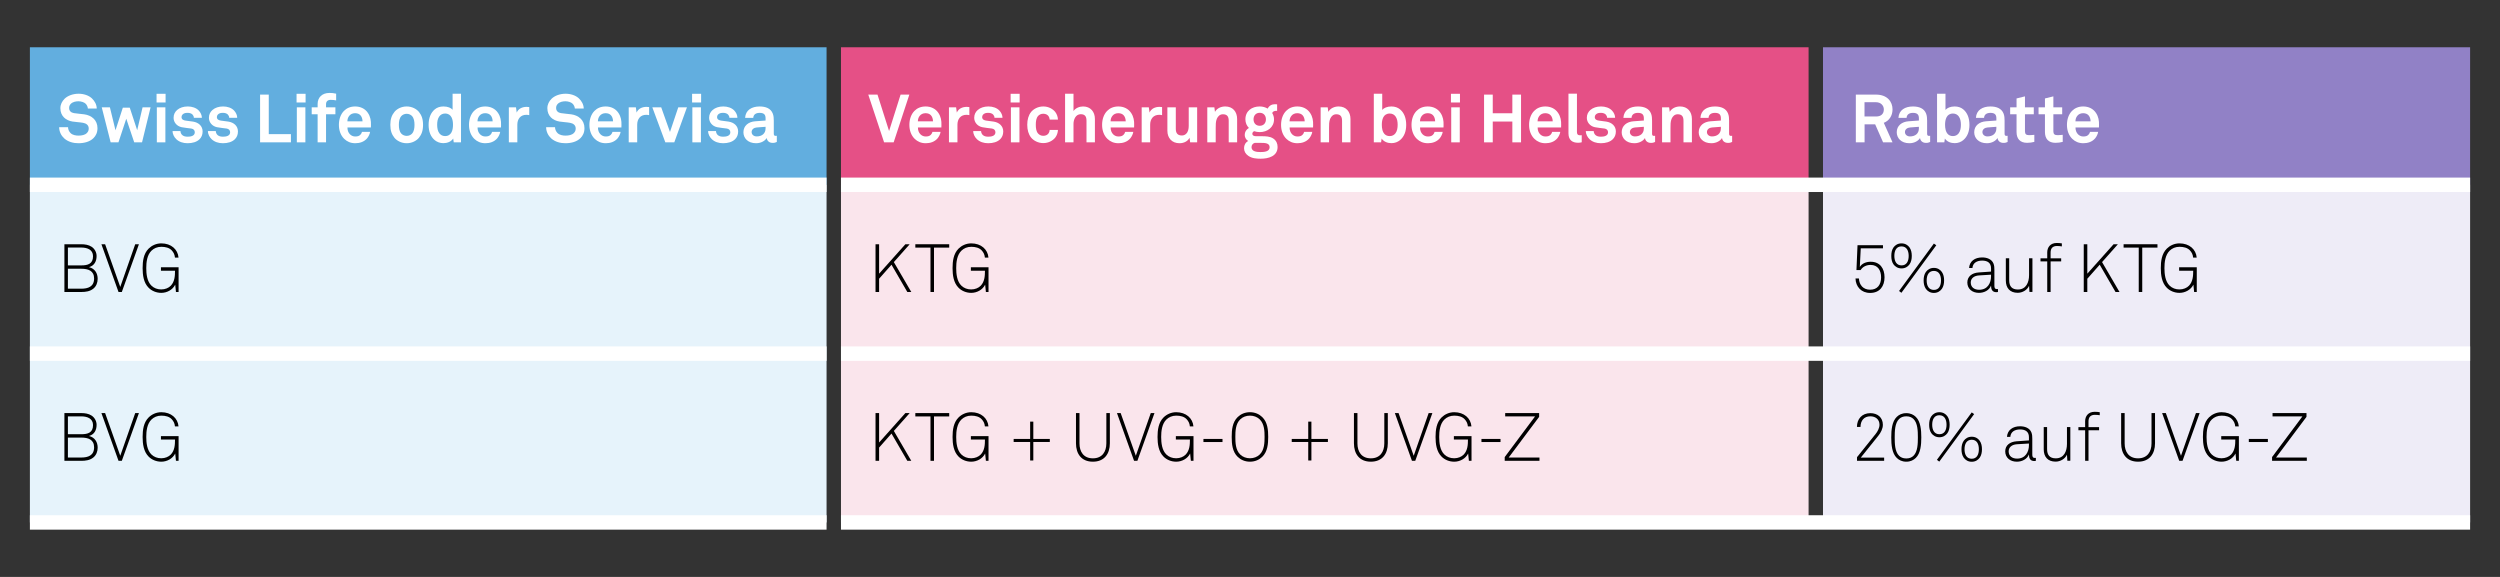 <?xml version="1.0" encoding="UTF-8"?>
<svg id="Ebene_1" data-name="Ebene 1" xmlns="http://www.w3.org/2000/svg" xmlns:xlink="http://www.w3.org/1999/xlink" viewBox="0 0 520 120">
  <rect x="0" y="0" width="520" height="120" fill="#333333" stroke="none"/>
  <defs>
    <style>
      .cls-1 {
        fill: #fff;
      }

      .cls-2, .cls-3 {
        fill: none;
      }

      .cls-4 {
        fill: #9181c6;
      }

      .cls-5 {
        fill: #eeecf7;
      }

      .cls-6 {
        fill: #fae5ec;
      }

      .cls-7 {
        fill: #e6f3fb;
      }

      .cls-8 {
        fill: #e55086;
      }

      .cls-3 {
        stroke: #fff;
        stroke-miterlimit: 10;
        stroke-width: 3px;
      }

      .cls-9 {
        fill: #62aedf;
      }

      .cls-10 {
        clip-path: url(#clippath);
      }
    </style>
    <clipPath id="clippath">
      <rect class="cls-2" width="520" height="120"/>
    </clipPath>
  </defs>
  <rect class="cls-9" x="6.217" y="9.831" width="165.708" height="28.607"/>
  <rect class="cls-8" x="174.925" y="9.831" width="201.26" height="28.607"/>
  <rect class="cls-4" x="379.185" y="9.831" width="134.598" height="28.607"/>
  <path class="cls-7" d="M6.217,38.438h165.708v35.116H6.217v-35.116ZM6.217,73.554h165.708v35.115H6.217v-35.115Z"/>
  <path class="cls-6" d="M174.925,38.438h201.26v35.116h-201.26v-35.116ZM174.925,73.554h201.26v35.115h-201.26v-35.115Z"/>
  <path class="cls-5" d="M379.185,38.438h134.598v35.116h-134.598v-35.116ZM379.185,73.554h134.598v35.115h-134.598v-35.115Z"/>
  <g class="cls-10">
    <path class="cls-3" d="M6.217,38.438h165.708M6.217,73.554h165.708M6.217,108.669h165.708M174.925,38.438h201.26M376.185,38.438h3M379.185,38.438h134.598M174.925,73.554h201.26M376.185,73.554h3M379.185,73.554h134.598M174.925,108.669h201.26M376.185,108.669h3M379.185,108.669h134.598"/>
  </g>
  <g>
    <path class="cls-1" d="M19.447,28.727c-.756.756-1.919,1.064-3.138,1.064-1.05,0-2.157-.28-2.969-1.022-.588-.532-1.037-1.373-1.037-2.312h1.849c0,.49.224.925.519,1.219.42.42,1.092.532,1.667.532.686,0,1.345-.14,1.723-.532.224-.238.392-.476.392-.953,0-.728-.56-1.064-1.176-1.176-.672-.126-1.541-.154-2.199-.266-1.373-.224-2.521-1.121-2.521-2.774,0-.784.35-1.442.869-1.961.658-.644,1.751-1.05,2.914-1.05,1.064,0,2.101.336,2.773.966.588.561.995,1.289,1.008,2.115h-1.849c-.014-.35-.196-.729-.435-.98-.322-.336-.98-.532-1.513-.532-.561,0-1.205.126-1.611.546-.21.224-.336.477-.336.841,0,.644.42.98,1.009,1.079.63.098,1.513.168,2.157.252,1.485.21,2.731,1.177,2.731,2.872,0,.924-.336,1.583-.827,2.073Z"/>
    <path class="cls-1" d="M29.542,29.609h-1.625l-1.653-4.917-1.625,4.917h-1.625l-1.849-7.284h1.695l1.163,4.777,1.527-4.707h1.443l1.541,4.692,1.121-4.763h1.667l-1.779,7.284Z"/>
  </g>
  <g>
    <path class="cls-1" d="M32.564,21.317v-1.807h1.877v1.807h-1.877ZM32.621,29.609v-7.284h1.779v7.284h-1.779Z"/>
    <path class="cls-1" d="M41.513,28.951c-.588.588-1.499.84-2.493.84-.924,0-1.751-.266-2.353-.84-.42-.406-.771-1.009-.771-1.695h1.639c0,.322.168.673.392.854.28.224.603.322,1.107.322.588,0,1.485-.126,1.485-.924,0-.42-.28-.701-.729-.771-.645-.098-1.373-.14-2.017-.28-.995-.21-1.667-1.022-1.667-1.947,0-.743.308-1.261.742-1.639.533-.462,1.303-.728,2.213-.728.869,0,1.751.28,2.283.854.392.42.645.966.645,1.499h-1.667c0-.28-.126-.504-.294-.687-.21-.21-.588-.336-.953-.336-.252,0-.49,0-.756.112-.308.126-.561.393-.561.771,0,.519.448.672.84.729.659.084.841.098,1.555.21,1.148.182,1.989.911,1.989,2.059,0,.701-.252,1.219-.63,1.597Z"/>
  </g>
  <g>
    <path class="cls-1" d="M48.863,28.951c-.588.588-1.499.84-2.493.84-.924,0-1.751-.266-2.353-.84-.42-.406-.771-1.009-.771-1.695h1.639c0,.322.168.673.392.854.28.224.603.322,1.107.322.588,0,1.485-.126,1.485-.924,0-.42-.28-.701-.729-.771-.645-.098-1.373-.14-2.017-.28-.995-.21-1.667-1.022-1.667-1.947,0-.743.308-1.261.743-1.639.532-.462,1.302-.728,2.213-.728.869,0,1.751.28,2.283.854.392.42.645.966.645,1.499h-1.667c0-.28-.126-.504-.294-.687-.21-.21-.588-.336-.953-.336-.252,0-.49,0-.756.112-.308.126-.561.393-.561.771,0,.519.448.672.84.729.659.084.841.098,1.555.21,1.148.182,1.989.911,1.989,2.059,0,.701-.252,1.219-.63,1.597Z"/>
    <path class="cls-1" d="M54.097,29.609v-9.931h1.807v8.222h4.608v1.709h-6.416Z"/>
    <path class="cls-1" d="M61.685,21.317v-1.807h1.877v1.807h-1.877ZM61.741,29.609v-7.284h1.779v7.284h-1.779Z"/>
    <path class="cls-1" d="M68.77,20.771c-.63,0-.953.364-.953.883v.672h1.947v1.443h-1.947v5.841h-1.751v-5.841h-1.232v-1.443h1.232v-.7c0-1.345.911-2.297,2.479-2.297.504,0,.827.042,1.373.154v1.401c-.364-.07-.687-.112-1.149-.112Z"/>
    <path class="cls-1" d="M77.144,26.514h-4.875c-.014.561.182,1.093.532,1.429.252.238.603.448,1.079.448.504,0,.812-.098,1.064-.35.154-.154.28-.35.351-.616h1.681c-.042.434-.336,1.008-.616,1.345-.616.728-1.527,1.022-2.451,1.022-.995,0-1.723-.35-2.297-.896-.729-.7-1.121-1.723-1.121-2.914,0-1.163.35-2.199,1.05-2.914.546-.561,1.331-.924,2.326-.924,1.078,0,2.059.434,2.661,1.345.532.798.658,1.625.63,2.535,0,0-.014.336-.014.49ZM74.958,23.964c-.238-.252-.602-.42-1.106-.42-.532,0-.967.224-1.219.561-.252.322-.364.658-.378,1.135h3.152c-.014-.546-.168-.967-.448-1.275Z"/>
    <path class="cls-1" d="M87.139,28.657c-.504.617-1.443,1.135-2.549,1.135s-2.045-.518-2.549-1.135c-.546-.686-.854-1.457-.854-2.689s.308-2.003.854-2.689c.504-.616,1.443-1.134,2.549-1.134s2.045.518,2.549,1.134c.546.687.854,1.457.854,2.689s-.308,2.003-.854,2.689ZM85.696,24.132c-.238-.252-.63-.462-1.106-.462s-.869.21-1.106.462c-.42.462-.519,1.149-.519,1.835s.098,1.373.519,1.835c.238.252.63.462,1.106.462s.869-.21,1.106-.462c.42-.462.519-1.148.519-1.835s-.098-1.373-.519-1.835Z"/>
    <path class="cls-1" d="M94.376,29.609l-.112-.798c-.435.672-1.247.966-2.045.966-.728,0-1.331-.252-1.779-.616-.868-.714-1.289-1.807-1.289-3.18,0-1.429.434-2.535,1.303-3.25.448-.364,1.037-.588,1.779-.588.925,0,1.597.308,1.905.686v-3.333h1.751v10.113h-1.513ZM92.57,23.614c-.546,0-.925.252-1.177.574-.364.476-.462,1.135-.462,1.765s.098,1.302.462,1.779c.252.322.63.574,1.177.574,1.373,0,1.653-1.303,1.653-2.353s-.28-2.339-1.653-2.339Z"/>
    <path class="cls-1" d="M104.205,26.514h-4.875c-.014.561.182,1.093.532,1.429.252.238.603.448,1.079.448.504,0,.812-.098,1.064-.35.154-.154.28-.35.351-.616h1.681c-.042.434-.336,1.008-.616,1.345-.616.728-1.527,1.022-2.451,1.022-.995,0-1.723-.35-2.297-.896-.729-.7-1.121-1.723-1.121-2.914,0-1.163.35-2.199,1.05-2.914.546-.561,1.331-.924,2.326-.924,1.078,0,2.059.434,2.661,1.345.532.798.658,1.625.63,2.535,0,0-.014.336-.014.49ZM102.02,23.964c-.238-.252-.602-.42-1.106-.42-.532,0-.967.224-1.219.561-.252.322-.364.658-.378,1.135h3.152c-.014-.546-.168-.967-.448-1.275Z"/>
    <path class="cls-1" d="M109.482,23.88c-1.232,0-1.877.882-1.877,2.059v3.67h-1.765v-7.284h1.485l.154,1.093c.336-.84,1.205-1.19,2.059-1.19.182,0,.364.014.546.042v1.681c-.196-.042-.406-.07-.603-.07Z"/>
    <path class="cls-1" d="M120.739,28.727c-.756.756-1.919,1.064-3.138,1.064-1.05,0-2.157-.28-2.97-1.022-.588-.532-1.036-1.373-1.036-2.312h1.849c0,.49.224.925.519,1.219.42.42,1.092.532,1.667.532.686,0,1.345-.14,1.723-.532.224-.238.392-.476.392-.953,0-.728-.56-1.064-1.176-1.176-.672-.126-1.541-.154-2.199-.266-1.373-.224-2.521-1.121-2.521-2.774,0-.784.35-1.442.869-1.961.658-.644,1.751-1.05,2.914-1.05,1.064,0,2.101.336,2.773.966.588.561.995,1.289,1.008,2.115h-1.849c-.014-.35-.196-.729-.434-.98-.322-.336-.98-.532-1.513-.532-.561,0-1.205.126-1.611.546-.21.224-.336.477-.336.841,0,.644.42.98,1.009,1.079.63.098,1.513.168,2.157.252,1.485.21,2.731,1.177,2.731,2.872,0,.924-.336,1.583-.827,2.073Z"/>
    <path class="cls-1" d="M129.251,26.514h-4.875c-.014.561.182,1.093.532,1.429.252.238.603.448,1.079.448.504,0,.812-.098,1.064-.35.154-.154.28-.35.351-.616h1.681c-.042.434-.336,1.008-.616,1.345-.616.728-1.527,1.022-2.451,1.022-.995,0-1.723-.35-2.297-.896-.729-.7-1.121-1.723-1.121-2.914,0-1.163.35-2.199,1.05-2.914.546-.561,1.331-.924,2.326-.924,1.078,0,2.059.434,2.661,1.345.532.798.658,1.625.63,2.535,0,0-.014.336-.014.49ZM127.066,23.964c-.238-.252-.602-.42-1.106-.42-.532,0-.967.224-1.219.561-.252.322-.364.658-.378,1.135h3.152c-.014-.546-.168-.967-.448-1.275Z"/>
  </g>
  <g>
    <path class="cls-1" d="M134.414,23.88c-1.232,0-1.877.882-1.877,2.059v3.67h-1.765v-7.284h1.484l.154,1.093c.336-.84,1.205-1.19,2.059-1.19.182,0,.364.014.546.042v1.681c-.196-.042-.406-.07-.603-.07Z"/>
    <path class="cls-1" d="M140.252,29.609h-1.863l-2.704-7.284h1.849l1.821,5.127,1.723-5.127h1.807l-2.633,7.284Z"/>
  </g>
  <g>
    <path class="cls-1" d="M143.955,21.317v-1.807h1.877v1.807h-1.877ZM144.011,29.609v-7.284h1.779v7.284h-1.779Z"/>
    <path class="cls-1" d="M152.904,28.951c-.588.588-1.499.84-2.493.84-.924,0-1.751-.266-2.353-.84-.42-.406-.771-1.009-.771-1.695h1.639c0,.322.168.673.392.854.28.224.603.322,1.107.322.588,0,1.485-.126,1.485-.924,0-.42-.28-.701-.729-.771-.645-.098-1.373-.14-2.017-.28-.995-.21-1.667-1.022-1.667-1.947,0-.743.308-1.261.742-1.639.533-.462,1.303-.728,2.213-.728.869,0,1.751.28,2.283.854.392.42.645.966.645,1.499h-1.667c0-.28-.126-.504-.294-.687-.21-.21-.588-.336-.953-.336-.252,0-.49,0-.756.112-.308.126-.561.393-.561.771,0,.519.448.672.84.729.659.084.841.098,1.555.21,1.148.182,1.989.911,1.989,2.059,0,.701-.252,1.219-.63,1.597Z"/>
  </g>
  <g>
    <path class="cls-1" d="M160.71,29.722c-.756,0-1.176-.477-1.232-1.023-.336.588-1.177,1.093-2.213,1.093-1.737,0-2.633-1.093-2.633-2.283,0-1.387,1.079-2.185,2.465-2.283l2.143-.154v-.448c0-.686-.238-1.148-1.232-1.148-.812,0-1.289.364-1.331,1.037h-1.695c.098-1.639,1.401-2.367,3.026-2.367,1.247,0,2.311.392,2.731,1.484.182.462.21.981.21,1.471v2.703c0,.336.112.462.406.462.112,0,.224-.028.224-.028v1.289c-.294.126-.448.196-.869.196ZM159.239,26.374l-1.849.14c-.533.042-1.051.364-1.051.953,0,.56.49.911,1.037.911,1.092,0,1.863-.588,1.863-1.667v-.336Z"/>
    <path class="cls-1" d="M185.881,29.609h-1.989l-3.292-9.931h1.919l2.409,7.578,2.396-7.578h1.821l-3.264,9.931Z"/>
  </g>
  <g>
    <path class="cls-1" d="M195.804,26.514h-4.875c-.014.561.182,1.093.532,1.429.252.238.603.448,1.079.448.504,0,.812-.098,1.065-.35.154-.154.28-.35.35-.616h1.681c-.042.434-.336,1.008-.616,1.345-.616.728-1.527,1.022-2.451,1.022-.995,0-1.723-.35-2.297-.896-.729-.7-1.121-1.723-1.121-2.914,0-1.163.35-2.199,1.05-2.914.546-.561,1.331-.924,2.326-.924,1.079,0,2.059.434,2.661,1.345.532.798.659,1.625.63,2.535,0,0-.014.336-.014.49ZM193.619,23.964c-.238-.252-.602-.42-1.106-.42-.532,0-.967.224-1.219.561-.252.322-.364.658-.378,1.135h3.151c-.014-.546-.168-.967-.448-1.275Z"/>
    <path class="cls-1" d="M201.025,23.88c-1.232,0-1.877.882-1.877,2.059v3.67h-1.765v-7.284h1.485l.154,1.093c.336-.84,1.205-1.19,2.059-1.19.182,0,.364.014.546.042v1.681c-.196-.042-.406-.07-.603-.07Z"/>
  </g>
  <g>
    <path class="cls-1" d="M208.043,28.951c-.588.588-1.499.84-2.493.84-.924,0-1.751-.266-2.353-.84-.42-.406-.771-1.009-.771-1.695h1.639c0,.322.168.673.392.854.28.224.603.322,1.107.322.588,0,1.485-.126,1.485-.924,0-.42-.28-.701-.729-.771-.645-.098-1.373-.14-2.017-.28-.995-.21-1.667-1.022-1.667-1.947,0-.743.308-1.261.743-1.639.532-.462,1.302-.728,2.213-.728.869,0,1.751.28,2.283.854.392.42.645.966.645,1.499h-1.667c0-.28-.126-.504-.294-.687-.21-.21-.588-.336-.953-.336-.252,0-.49,0-.756.112-.308.126-.561.393-.561.771,0,.519.448.672.84.729.659.084.841.098,1.555.21,1.148.182,1.989.911,1.989,2.059,0,.701-.252,1.219-.63,1.597Z"/>
    <path class="cls-1" d="M210.21,21.317v-1.807h1.877v1.807h-1.877ZM210.267,29.609v-7.284h1.779v7.284h-1.779Z"/>
    <path class="cls-1" d="M219.495,28.615c-.504.63-1.387,1.149-2.493,1.149s-2.031-.533-2.536-1.149c-.546-.686-.798-1.597-.798-2.661s.252-1.975.798-2.662c.504-.616,1.429-1.148,2.536-1.148s1.989.518,2.493,1.148c.336.434.532,1.008.56,1.583h-1.723c-.014-.266-.098-.49-.21-.672-.21-.322-.588-.546-1.12-.546-.477,0-.827.196-1.065.448-.42.462-.49,1.163-.49,1.849s.07,1.373.49,1.835c.238.252.588.462,1.065.462.532,0,.91-.224,1.12-.546.112-.182.196-.406.21-.672h1.723c-.028.574-.224,1.148-.56,1.583Z"/>
    <path class="cls-1" d="M225.991,29.609v-4.497c0-.84-.28-1.358-1.205-1.358-1.05,0-1.499,1.121-1.499,2.017v3.838h-1.751v-10.113h1.751v3.6c.42-.616,1.232-.952,1.989-.952,1.555,0,2.465,1.106,2.465,2.605v4.861h-1.751Z"/>
    <path class="cls-1" d="M235.889,26.514h-4.875c-.014.561.182,1.093.532,1.429.252.238.603.448,1.079.448.504,0,.812-.098,1.065-.35.154-.154.28-.35.35-.616h1.681c-.042.434-.336,1.008-.616,1.345-.616.728-1.527,1.022-2.451,1.022-.995,0-1.723-.35-2.297-.896-.729-.7-1.121-1.723-1.121-2.914,0-1.163.35-2.199,1.05-2.914.546-.561,1.331-.924,2.326-.924,1.079,0,2.059.434,2.661,1.345.532.798.659,1.625.63,2.535,0,0-.014.336-.014.49ZM233.704,23.964c-.238-.252-.602-.42-1.106-.42-.532,0-.967.224-1.219.561-.252.322-.364.658-.378,1.135h3.151c-.014-.546-.168-.967-.448-1.275Z"/>
    <path class="cls-1" d="M241.11,23.88c-1.232,0-1.877.882-1.877,2.059v3.67h-1.765v-7.284h1.485l.154,1.093c.336-.84,1.205-1.19,2.059-1.19.182,0,.364.014.546.042v1.681c-.196-.042-.406-.07-.603-.07Z"/>
    <path class="cls-1" d="M247.55,29.609l-.126-.953c-.35.714-1.163,1.135-2.087,1.135-1.555,0-2.521-1.051-2.521-2.605v-4.861h1.751v4.469c0,.854.336,1.387,1.261,1.387.406,0,.687-.154.896-.364.42-.392.532-1.051.532-1.639v-3.853h1.751v7.284h-1.457Z"/>
    <path class="cls-1" d="M255.572,29.609v-4.468c0-.854-.28-1.373-1.205-1.373-.616,0-1.022.393-1.261.925-.252.574-.238,1.331-.238,1.947v2.97h-1.751v-7.284h1.471l.126.939c.434-.771,1.303-1.121,2.143-1.121,1.555,0,2.465,1.092,2.465,2.605v4.861h-1.751Z"/>
    <path class="cls-1" d="M262.221,33.013c-.882,0-1.82-.07-2.577-.602-.56-.393-.882-.911-.882-1.597,0-.63.308-1.205.869-1.485-.462-.252-.729-.771-.729-1.247,0-.616.28-1.106.869-1.471-.448-.448-.729-1.051-.729-1.793,0-1.737,1.344-2.675,2.984-2.675.602,0,1.177.168,1.652.448.309-.63.869-.911,1.485-.911.111,0,.364,0,.476.028v1.359c-.042,0-.098-.014-.14-.014-.406,0-.771.112-.883.462.238.392.379.827.379,1.317,0,1.667-1.401,2.647-2.97,2.647-.406,0-.812-.07-1.177-.196-.168.098-.364.28-.364.518,0,.435.434.532.798.532h1.205c.729,0,1.681.014,2.367.491.631.434.883,1.05.883,1.75,0,1.919-1.892,2.438-3.517,2.438ZM262.348,29.722h-1.373c-.378.112-.658.434-.658.896,0,.924,1.148,1.008,1.835,1.008.7,0,1.933-.042,1.933-1.008,0-.896-1.078-.896-1.736-.896ZM262.025,23.46c-.799,0-1.289.574-1.289,1.359s.49,1.345,1.289,1.345,1.288-.561,1.288-1.345-.49-1.359-1.288-1.359Z"/>
    <path class="cls-1" d="M273.115,26.514h-4.875c-.014.561.183,1.093.532,1.429.252.238.603.448,1.079.448.504,0,.812-.098,1.064-.35.154-.154.28-.35.35-.616h1.682c-.042.434-.337,1.008-.617,1.345-.616.728-1.526,1.022-2.451,1.022-.994,0-1.723-.35-2.297-.896-.729-.7-1.121-1.723-1.121-2.914,0-1.163.351-2.199,1.051-2.914.547-.561,1.331-.924,2.325-.924,1.079,0,2.06.434,2.662,1.345.532.798.658,1.625.63,2.535,0,0-.014.336-.014.49ZM270.93,23.964c-.238-.252-.603-.42-1.106-.42-.532,0-.967.224-1.219.561-.252.322-.364.658-.378,1.135h3.151c-.014-.546-.168-.967-.448-1.275Z"/>
    <path class="cls-1" d="M279.147,29.609v-4.468c0-.854-.28-1.373-1.204-1.373-.617,0-1.023.393-1.261.925-.253.574-.238,1.331-.238,1.947v2.97h-1.751v-7.284h1.471l.126.939c.435-.771,1.303-1.121,2.144-1.121,1.555,0,2.465,1.092,2.465,2.605v4.861h-1.751Z"/>
    <path class="cls-1" d="M291.188,29.161c-.448.364-1.036.616-1.765.616-.799,0-1.611-.294-2.045-.966l-.112.798h-1.513v-10.113h1.751v3.362c.336-.406,1.036-.714,1.905-.714.742,0,1.33.224,1.778.588.869.715,1.303,1.821,1.303,3.25,0,1.373-.434,2.465-1.303,3.18ZM290.249,24.188c-.252-.322-.63-.574-1.177-.574-1.372,0-1.652,1.289-1.652,2.339,0,.714.126,1.527.63,1.989.238.224.574.364,1.022.364.547,0,.925-.252,1.177-.574.364-.477.462-1.148.462-1.779s-.098-1.289-.462-1.765Z"/>
    <path class="cls-1" d="M300.247,26.514h-4.875c-.014.561.183,1.093.532,1.429.252.238.603.448,1.079.448.504,0,.812-.098,1.064-.35.154-.154.28-.35.35-.616h1.682c-.042.434-.337,1.008-.617,1.345-.616.728-1.526,1.022-2.451,1.022-.994,0-1.723-.35-2.297-.896-.729-.7-1.121-1.723-1.121-2.914,0-1.163.351-2.199,1.051-2.914.547-.561,1.331-.924,2.325-.924,1.079,0,2.06.434,2.662,1.345.532.798.658,1.625.63,2.535,0,0-.014.336-.014.49ZM298.062,23.964c-.238-.252-.603-.42-1.106-.42-.532,0-.967.224-1.219.561-.252.322-.364.658-.378,1.135h3.151c-.014-.546-.168-.967-.448-1.275Z"/>
    <path class="cls-1" d="M301.797,21.317v-1.807h1.877v1.807h-1.877ZM301.854,29.609v-7.284h1.778v7.284h-1.778Z"/>
    <path class="cls-1" d="M314.568,29.609v-4.328h-4.076v4.328h-1.807v-9.931h1.807v3.88h4.076v-3.88h1.807v9.931h-1.807Z"/>
    <path class="cls-1" d="M324.704,26.514h-4.875c-.014.561.183,1.093.532,1.429.252.238.603.448,1.079.448.504,0,.812-.098,1.064-.35.154-.154.28-.35.35-.616h1.682c-.042.434-.337,1.008-.617,1.345-.616.728-1.526,1.022-2.451,1.022-.994,0-1.723-.35-2.297-.896-.729-.7-1.121-1.723-1.121-2.914,0-1.163.351-2.199,1.051-2.914.547-.561,1.331-.924,2.325-.924,1.079,0,2.06.434,2.662,1.345.532.798.658,1.625.63,2.535,0,0-.014.336-.014.49ZM322.519,23.964c-.238-.252-.603-.42-1.106-.42-.532,0-.967.224-1.219.561-.252.322-.364.658-.378,1.135h3.151c-.014-.546-.168-.967-.448-1.275Z"/>
    <path class="cls-1" d="M328.23,29.693c-1.191,0-1.989-.574-1.989-1.961v-8.25h1.765v7.956c0,.42.098.701.7.701.154,0,.196-.014.294-.014v1.471c-.35.07-.42.098-.77.098Z"/>
    <path class="cls-1" d="M335.469,28.951c-.588.588-1.499.84-2.493.84-.925,0-1.751-.266-2.354-.84-.42-.406-.771-1.009-.771-1.695h1.64c0,.322.168.673.392.854.28.224.603.322,1.106.322.589,0,1.485-.126,1.485-.924,0-.42-.28-.701-.729-.771-.645-.098-1.373-.14-2.018-.28-.994-.21-1.666-1.022-1.666-1.947,0-.743.308-1.261.742-1.639.532-.462,1.303-.728,2.213-.728.868,0,1.751.28,2.283.854.393.42.645.966.645,1.499h-1.667c0-.28-.126-.504-.294-.687-.21-.21-.589-.336-.953-.336-.252,0-.49,0-.756.112-.309.126-.561.393-.561.771,0,.519.448.672.841.729.658.084.84.098,1.555.21,1.148.182,1.989.911,1.989,2.059,0,.701-.252,1.219-.631,1.597Z"/>
  </g>
  <g>
    <path class="cls-1" d="M343.39,29.722c-.756,0-1.177-.477-1.232-1.023-.336.588-1.177,1.093-2.213,1.093-1.737,0-2.634-1.093-2.634-2.283,0-1.387,1.078-2.185,2.466-2.283l2.143-.154v-.448c0-.686-.238-1.148-1.232-1.148-.812,0-1.289.364-1.331,1.037h-1.694c.098-1.639,1.4-2.367,3.025-2.367,1.246,0,2.312.392,2.731,1.484.182.462.21.981.21,1.471v2.703c0,.336.112.462.406.462.112,0,.225-.028.225-.028v1.289c-.295.126-.448.196-.869.196ZM341.919,26.374l-1.849.14c-.532.042-1.051.364-1.051.953,0,.56.49.911,1.036.911,1.093,0,1.863-.588,1.863-1.667v-.336Z"/>
    <path class="cls-1" d="M350.165,29.609v-4.468c0-.854-.28-1.373-1.204-1.373-.617,0-1.023.393-1.261.925-.253.574-.238,1.331-.238,1.947v2.97h-1.751v-7.284h1.471l.126.939c.435-.771,1.303-1.121,2.144-1.121,1.555,0,2.465,1.092,2.465,2.605v4.861h-1.751Z"/>
  </g>
  <g>
    <path class="cls-1" d="M359.413,29.722c-.756,0-1.177-.477-1.232-1.023-.336.588-1.177,1.093-2.213,1.093-1.737,0-2.634-1.093-2.634-2.283,0-1.387,1.078-2.185,2.466-2.283l2.143-.154v-.448c0-.686-.238-1.148-1.232-1.148-.812,0-1.289.364-1.331,1.037h-1.694c.098-1.639,1.4-2.367,3.025-2.367,1.246,0,2.312.392,2.731,1.484.182.462.21.981.21,1.471v2.703c0,.336.112.462.406.462.112,0,.225-.028.225-.028v1.289c-.295.126-.448.196-.869.196ZM357.942,26.374l-1.849.14c-.532.042-1.051.364-1.051.953,0,.56.49.911,1.036.911,1.093,0,1.863-.588,1.863-1.667v-.336Z"/>
    <path class="cls-1" d="M391.684,29.609l-1.653-3.754h-2.199v3.754h-1.82v-9.931h4.188c2.367,0,3.446,1.484,3.446,3.082,0,1.331-.729,2.381-1.821,2.788l1.821,4.062h-1.961ZM390.198,21.261h-2.381v2.97h2.409c1.022,0,1.611-.532,1.611-1.471,0-.798-.617-1.499-1.64-1.499Z"/>
  </g>
  <g>
    <path class="cls-1" d="M400.601,29.722c-.756,0-1.177-.477-1.232-1.023-.336.588-1.177,1.093-2.213,1.093-1.737,0-2.634-1.093-2.634-2.283,0-1.387,1.078-2.185,2.466-2.283l2.143-.154v-.448c0-.686-.238-1.148-1.232-1.148-.812,0-1.289.364-1.331,1.037h-1.694c.098-1.639,1.4-2.367,3.025-2.367,1.246,0,2.312.392,2.731,1.484.182.462.21.981.21,1.471v2.703c0,.336.112.462.406.462.112,0,.225-.028.225-.028v1.289c-.295.126-.448.196-.869.196ZM399.13,26.374l-1.849.14c-.532.042-1.051.364-1.051.953,0,.56.49.911,1.036.911,1.093,0,1.863-.588,1.863-1.667v-.336Z"/>
    <path class="cls-1" d="M408.343,29.161c-.448.364-1.036.616-1.765.616-.799,0-1.611-.294-2.045-.966l-.112.798h-1.513v-10.113h1.751v3.362c.336-.406,1.036-.714,1.905-.714.742,0,1.33.224,1.778.588.868.715,1.303,1.821,1.303,3.25,0,1.373-.435,2.465-1.303,3.18ZM407.404,24.188c-.252-.322-.63-.574-1.177-.574-1.372,0-1.652,1.289-1.652,2.339,0,.714.126,1.527.63,1.989.238.224.574.364,1.022.364.547,0,.925-.252,1.177-.574.364-.477.463-1.148.463-1.779s-.099-1.289-.463-1.765Z"/>
    <path class="cls-1" d="M416.715,29.722c-.756,0-1.177-.477-1.232-1.023-.336.588-1.177,1.093-2.213,1.093-1.737,0-2.634-1.093-2.634-2.283,0-1.387,1.079-2.185,2.466-2.283l2.143-.154v-.448c0-.686-.238-1.148-1.232-1.148-.812,0-1.289.364-1.331,1.037h-1.694c.098-1.639,1.4-2.367,3.025-2.367,1.246,0,2.312.392,2.731,1.484.182.462.21.981.21,1.471v2.703c0,.336.112.462.406.462.112,0,.225-.028.225-.028v1.289c-.295.126-.448.196-.869.196ZM415.244,26.374l-1.849.14c-.532.042-1.051.364-1.051.953,0,.56.49.911,1.036.911,1.093,0,1.863-.588,1.863-1.667v-.336Z"/>
    <path class="cls-1" d="M421.641,29.708c-1.471,0-2.199-.84-2.199-2.241v-3.698h-1.331v-1.443h1.331v-1.849l1.751-.435v2.283h1.835v1.443h-1.835v3.544c0,.561.252.798.812.798.364,0,.658-.014,1.135-.07v1.471c-.49.126-.98.196-1.499.196Z"/>
  </g>
  <g>
    <path class="cls-1" d="M427.548,29.708c-1.471,0-2.199-.84-2.199-2.241v-3.698h-1.331v-1.443h1.331v-1.849l1.751-.435v2.283h1.835v1.443h-1.835v3.544c0,.561.252.798.812.798.364,0,.658-.014,1.135-.07v1.471c-.49.126-.98.196-1.499.196Z"/>
    <path class="cls-1" d="M436.58,26.514h-4.875c-.014.561.183,1.093.532,1.429.252.238.603.448,1.079.448.504,0,.812-.098,1.064-.35.154-.154.28-.35.35-.616h1.682c-.042.434-.337,1.008-.617,1.345-.616.728-1.526,1.022-2.451,1.022-.994,0-1.723-.35-2.297-.896-.729-.7-1.121-1.723-1.121-2.914,0-1.163.351-2.199,1.051-2.914.547-.561,1.331-.924,2.325-.924,1.079,0,2.06.434,2.662,1.345.532.798.658,1.625.63,2.535,0,0-.014.336-.014.49ZM434.395,23.964c-.238-.252-.603-.42-1.106-.42-.532,0-.967.224-1.219.561-.252.322-.364.658-.378,1.135h3.151c-.014-.546-.168-.967-.448-1.275Z"/>
  </g>
  <g>
    <path d="M19.405,60.048c-.714.574-1.611.687-2.493.687h-3.516v-9.931h3.516c.742,0,1.527.112,2.157.532.63.42,1.022,1.163,1.022,1.905,0,1.079-.448,2.017-1.583,2.325,1.233.294,1.807,1.289,1.807,2.423,0,.785-.28,1.555-.911,2.059ZM16.912,51.489h-2.788v3.712h2.788c1.373,0,2.437-.322,2.437-1.905,0-1.387-1.232-1.807-2.437-1.807ZM16.912,55.902h-2.788v4.146h2.788c1.359,0,2.661-.392,2.661-2.115,0-1.625-1.218-2.031-2.661-2.031Z"/>
    <path d="M25.339,60.734h-.687l-3.558-9.931h.77l3.152,8.88,3.11-8.88h.77l-3.558,9.931Z"/>
  </g>
  <g>
    <path d="M36.599,60.734l-.154-1.527c-.518,1.065-1.708,1.708-2.899,1.708-1.064,0-2.003-.434-2.62-1.05-1.064-1.05-1.26-2.675-1.26-4.09,0-1.429.182-3.012,1.26-4.076.63-.617,1.555-1.079,2.62-1.079,2.045,0,3.446,1.247,3.586,2.956h-.742c-.056-.645-.294-1.079-.659-1.485-.518-.561-1.316-.756-2.171-.756s-1.541.308-2.059.812c-.925.91-1.079,2.409-1.079,3.628,0,1.205.154,2.773,1.092,3.656.533.504,1.219.771,2.031.771.798,0,1.541-.308,1.989-.785.798-.84.868-2.017.868-3.109h-2.927v-.714h3.67v5.141h-.546Z"/>
    <path d="M188.723,60.734l-3.292-5.673-2.577,2.914v2.759h-.743v-9.931h.743v6.121l5.463-6.121h.896l-3.292,3.712,3.628,6.219h-.826Z"/>
  </g>
  <g>
    <path d="M194.27,51.503v9.231h-.729v-9.231h-3.152v-.7h7.046v.7h-3.166Z"/>
    <path d="M205.066,60.734l-.154-1.527c-.518,1.065-1.708,1.708-2.899,1.708-1.064,0-2.003-.434-2.62-1.05-1.064-1.05-1.26-2.675-1.26-4.09,0-1.429.182-3.012,1.26-4.076.63-.617,1.555-1.079,2.62-1.079,2.045,0,3.446,1.247,3.586,2.956h-.742c-.056-.645-.294-1.079-.659-1.485-.518-.561-1.316-.756-2.171-.756s-1.541.308-2.059.812c-.925.91-1.079,2.409-1.079,3.628,0,1.205.154,2.773,1.092,3.656.533.504,1.219.771,2.031.771.798,0,1.541-.308,1.989-.785.798-.84.868-2.017.868-3.109h-2.927v-.714h3.67v5.141h-.546Z"/>
  </g>
  <g>
    <path d="M388.983,60.931c-1.835,0-2.997-1.303-3.039-3.012h.714c.057,1.387.925,2.339,2.325,2.339,1.541,0,2.283-1.05,2.283-2.577,0-1.415-.658-2.577-2.171-2.577-.826,0-1.639.336-2.087,1.064h-.868l.224-5.169h5.295v.658h-4.622l-.196,3.866c.476-.771,1.387-1.079,2.255-1.079,1.934,0,2.886,1.387,2.886,3.236,0,1.821-.967,3.25-2.998,3.25Z"/>
    <path d="M397.188,54.977c-.351.491-.911.854-1.667.854s-1.331-.364-1.682-.854c-.336-.49-.448-1.092-.448-1.75s.112-1.261.448-1.751c.351-.49.911-.854,1.667-.854s1.331.35,1.682.854c.336.49.462,1.092.462,1.751s-.126,1.26-.462,1.75ZM395.507,51.251c-1.064,0-1.484.882-1.484,1.975s.435,1.975,1.499,1.975,1.484-.882,1.484-1.975-.435-1.975-1.499-1.975ZM395.493,60.902l-.49-.378,7.242-9.861.504.35-7.256,9.889ZM403.912,60.076c-.351.49-.911.854-1.667.854s-1.317-.364-1.667-.854c-.337-.49-.463-1.093-.463-1.751s.126-1.261.463-1.751c.35-.49.91-.854,1.667-.854s1.316.35,1.667.854c.336.49.462,1.092.462,1.751s-.126,1.261-.462,1.751ZM402.245,56.35c-1.065,0-1.499.882-1.499,1.975s.434,1.975,1.499,1.975,1.484-.882,1.484-1.975-.42-1.975-1.484-1.975Z"/>
  </g>
  <g>
    <path d="M415.24,60.776c-.868,0-1.106-.63-1.106-1.373-.378.995-1.442,1.512-2.521,1.512-1.358,0-2.409-.812-2.409-2.157,0-1.247.967-1.989,2.354-2.087l2.577-.182v-.687c0-1.163-.784-1.597-1.849-1.597-1.107,0-1.947.504-2.018,1.541h-.7c.098-1.415,1.204-2.199,2.718-2.199.952,0,1.988.322,2.367,1.289.168.434.182.882.182,1.345v3.193c0,.477.07.756.547.756.084,0,.126,0,.195-.014v.616c-.168.028-.168.042-.336.042ZM414.134,57.134l-2.508.154c-1.036.07-1.709.616-1.709,1.471,0,1.009.757,1.513,1.751,1.513,1.766,0,2.466-1.429,2.466-2.774v-.364Z"/>
    <path d="M422.128,60.721l-.084-1.275c-.392.896-1.387,1.457-2.367,1.457-1.61,0-2.465-.995-2.465-2.563v-4.622h.7v4.58c0,1.219.532,1.919,1.807,1.919,1.723,0,2.325-1.484,2.325-2.998v-3.501h.7v7.004h-.616Z"/>
  </g>
  <path d="M427.856,51.167c-.882,0-1.33.462-1.33,1.359v1.205h2.199v.645h-2.199v6.359h-.701v-6.359h-1.4v-.645h1.4v-1.232c0-1.064.659-1.961,1.976-1.961.406,0,.729.028,1.064.084v.63c-.28-.042-.603-.084-1.009-.084Z"/>
  <g>
    <path d="M440.03,60.734l-3.291-5.673-2.578,2.914v2.759h-.742v-9.931h.742v6.121l5.463-6.121h.896l-3.291,3.712,3.628,6.219h-.827Z"/>
    <path d="M445.586,51.503v9.231h-.729v-9.231h-3.151v-.7h7.046v.7h-3.166Z"/>
  </g>
  <path d="M456.38,60.734l-.153-1.527c-.519,1.065-1.709,1.708-2.899,1.708-1.065,0-2.004-.434-2.62-1.05-1.064-1.05-1.261-2.675-1.261-4.09,0-1.429.183-3.012,1.261-4.076.631-.617,1.555-1.079,2.62-1.079,2.045,0,3.445,1.247,3.586,2.956h-.743c-.056-.645-.294-1.079-.658-1.485-.519-.561-1.316-.756-2.171-.756s-1.541.308-2.06.812c-.924.91-1.078,2.409-1.078,3.628,0,1.205.154,2.773,1.093,3.656.532.504,1.219.771,2.031.771.798,0,1.54-.308,1.988-.785.799-.84.869-2.017.869-3.109h-2.928v-.714h3.67v5.141h-.547Z"/>
  <g>
    <path d="M19.405,95.165c-.714.574-1.611.687-2.493.687h-3.516v-9.932h3.516c.742,0,1.527.112,2.157.532.63.421,1.022,1.163,1.022,1.905,0,1.079-.448,2.018-1.583,2.325,1.233.294,1.807,1.289,1.807,2.424,0,.784-.28,1.555-.911,2.059ZM16.912,86.606h-2.788v3.712h2.788c1.373,0,2.437-.322,2.437-1.905,0-1.387-1.232-1.807-2.437-1.807ZM16.912,91.019h-2.788v4.146h2.788c1.359,0,2.661-.392,2.661-2.115,0-1.625-1.218-2.031-2.661-2.031Z"/>
    <path d="M25.339,95.852h-.687l-3.558-9.932h.77l3.152,8.881,3.11-8.881h.77l-3.558,9.932Z"/>
  </g>
  <g>
    <path d="M36.599,95.852l-.154-1.526c-.518,1.064-1.708,1.708-2.899,1.708-1.064,0-2.003-.434-2.62-1.05-1.064-1.051-1.26-2.676-1.26-4.091,0-1.429.182-3.012,1.26-4.076.63-.616,1.555-1.078,2.62-1.078,2.045,0,3.446,1.246,3.586,2.955h-.742c-.056-.644-.294-1.078-.659-1.484-.518-.561-1.316-.757-2.171-.757s-1.541.309-2.059.812c-.925.911-1.079,2.409-1.079,3.628,0,1.205.154,2.773,1.092,3.656.533.504,1.219.771,2.031.771.798,0,1.541-.309,1.989-.784.798-.841.868-2.018.868-3.11h-2.927v-.714h3.67v5.141h-.546Z"/>
    <path d="M188.723,95.852l-3.292-5.673-2.577,2.913v2.76h-.743v-9.932h.743v6.121l5.463-6.121h.896l-3.292,3.712,3.628,6.22h-.826Z"/>
  </g>
  <g>
    <path d="M194.27,86.62v9.231h-.729v-9.231h-3.152v-.7h7.046v.7h-3.166Z"/>
    <path d="M205.066,95.852l-.154-1.526c-.518,1.064-1.708,1.708-2.899,1.708-1.064,0-2.003-.434-2.62-1.05-1.064-1.051-1.26-2.676-1.26-4.091,0-1.429.182-3.012,1.26-4.076.63-.616,1.555-1.078,2.62-1.078,2.045,0,3.446,1.246,3.586,2.955h-.742c-.056-.644-.294-1.078-.659-1.484-.518-.561-1.316-.757-2.171-.757s-1.541.309-2.059.812c-.925.911-1.079,2.409-1.079,3.628,0,1.205.154,2.773,1.092,3.656.533.504,1.219.771,2.031.771.798,0,1.541-.309,1.989-.784.798-.841.868-2.018.868-3.11h-2.927v-.714h3.67v5.141h-.546Z"/>
  </g>
  <g>
    <path d="M214.93,91.93v3.852h-.658v-3.852h-3.432v-.631h3.432v-3.6h.658v3.6h3.432v.631h-3.432Z"/>
    <path d="M227.32,96.033c-2.381,0-3.516-1.639-3.516-3.823v-6.29h.729v6.304c0,1.723.84,3.109,2.788,3.109s2.801-1.387,2.801-3.109v-6.304h.729v6.29c0,2.185-1.148,3.823-3.53,3.823Z"/>
    <path d="M236.574,95.852h-.687l-3.558-9.932h.771l3.152,8.881,3.11-8.881h.77l-3.558,9.932Z"/>
  </g>
  <g>
    <path d="M247.701,95.852l-.154-1.526c-.518,1.064-1.708,1.708-2.899,1.708-1.064,0-2.003-.434-2.62-1.05-1.064-1.051-1.26-2.676-1.26-4.091,0-1.429.182-3.012,1.26-4.076.63-.616,1.555-1.078,2.62-1.078,2.045,0,3.446,1.246,3.586,2.955h-.742c-.056-.644-.294-1.078-.659-1.484-.518-.561-1.316-.757-2.171-.757s-1.541.309-2.059.812c-.925.911-1.079,2.409-1.079,3.628,0,1.205.154,2.773,1.092,3.656.533.504,1.219.771,2.031.771.798,0,1.541-.309,1.989-.784.798-.841.868-2.018.868-3.11h-2.927v-.714h3.67v5.141h-.546Z"/>
    <path d="M250.315,91.943v-.645h3.964v.645h-3.964Z"/>
  </g>
  <g>
    <path d="M262.541,95.025c-.616.588-1.471,1.008-2.55,1.008s-1.933-.42-2.549-1.008c-1.121-1.079-1.247-2.718-1.247-4.146s.126-3.054,1.247-4.132c.616-.589,1.471-1.009,2.549-1.009s1.934.42,2.55,1.009c1.12,1.078,1.246,2.703,1.246,4.132s-.126,3.067-1.246,4.146ZM262.009,87.223c-.519-.504-1.247-.771-2.018-.771s-1.499.267-2.017.771c-.98.938-1.022,2.479-1.022,3.656s.042,2.731,1.022,3.67c.519.504,1.247.771,2.017.771s1.499-.267,2.018-.771c.98-.938,1.022-2.493,1.022-3.67s-.042-2.718-1.022-3.656Z"/>
    <path d="M272.772,91.93v3.852h-.658v-3.852h-3.432v-.631h3.432v-3.6h.658v3.6h3.433v.631h-3.433Z"/>
    <path d="M285.135,96.033c-2.381,0-3.516-1.639-3.516-3.823v-6.29h.729v6.304c0,1.723.84,3.109,2.787,3.109s2.802-1.387,2.802-3.109v-6.304h.729v6.29c0,2.185-1.149,3.823-3.53,3.823Z"/>
    <path d="M294.375,95.852h-.687l-3.558-9.932h.771l3.151,8.881,3.109-8.881h.771l-3.558,9.932Z"/>
  </g>
  <g>
    <path d="M305.528,95.852l-.153-1.526c-.519,1.064-1.709,1.708-2.899,1.708-1.065,0-2.004-.434-2.62-1.05-1.064-1.051-1.261-2.676-1.261-4.091,0-1.429.183-3.012,1.261-4.076.631-.616,1.555-1.078,2.62-1.078,2.045,0,3.445,1.246,3.586,2.955h-.743c-.056-.644-.294-1.078-.658-1.484-.519-.561-1.316-.757-2.171-.757s-1.541.309-2.06.812c-.924.911-1.078,2.409-1.078,3.628,0,1.205.154,2.773,1.093,3.656.532.504,1.219.771,2.031.771.798,0,1.54-.309,1.988-.784.799-.841.869-2.018.869-3.11h-2.928v-.714h3.67v5.141h-.547Z"/>
    <path d="M308.144,91.943v-.645h3.964v.645h-3.964Z"/>
  </g>
  <g>
    <path d="M312.981,95.852v-.784l6.317-8.461h-6.219v-.687h7.06v.785l-6.332,8.46h6.402v.687h-7.229Z"/>
    <path d="M386.258,95.852v-.757l3.895-4.86c.393-.49.784-1.232.784-1.877,0-1.135-.84-1.765-1.905-1.765-1.33,0-2.045.924-2.045,2.213h-.742c0-1.667,1.051-2.871,2.787-2.871,1.514,0,2.605.91,2.605,2.423,0,.826-.448,1.667-.952,2.283l-3.642,4.539h4.86v.672h-5.646Z"/>
  </g>
  <g>
    <path d="M398.482,95.249c-.448.435-1.078.784-1.975.784s-1.527-.35-1.975-.784c-1.009-.966-1.149-2.745-1.149-4.272s.141-3.306,1.149-4.271c.447-.435,1.078-.771,1.975-.771s1.526.336,1.975.771c1.009.966,1.149,2.745,1.149,4.271s-.141,3.307-1.149,4.272ZM398.007,87.153c-.351-.337-.812-.561-1.499-.561s-1.148.224-1.499.561c-.882.854-.91,2.562-.91,3.823s.028,2.97.91,3.824c.351.336.812.561,1.499.561s1.148-.225,1.499-.561c.882-.854.91-2.563.91-3.824s-.028-2.969-.91-3.823Z"/>
    <path d="M405.062,90.095c-.351.49-.911.854-1.667.854s-1.331-.364-1.682-.854c-.336-.49-.448-1.093-.448-1.751s.112-1.261.448-1.751c.351-.49.911-.854,1.667-.854s1.331.35,1.682.854c.336.49.462,1.093.462,1.751s-.126,1.261-.462,1.751ZM403.381,86.368c-1.064,0-1.484.883-1.484,1.976s.434,1.975,1.499,1.975,1.484-.882,1.484-1.975-.435-1.976-1.499-1.976ZM403.367,96.02l-.49-.378,7.242-9.861.504.35-7.256,9.89ZM411.786,95.193c-.351.49-.911.854-1.667.854s-1.317-.364-1.667-.854c-.337-.49-.463-1.093-.463-1.751s.126-1.261.463-1.751c.35-.49.91-.854,1.667-.854s1.316.351,1.667.854c.336.49.462,1.093.462,1.751s-.126,1.261-.462,1.751ZM410.119,91.467c-1.064,0-1.499.883-1.499,1.976s.435,1.975,1.499,1.975,1.484-.882,1.484-1.975-.42-1.976-1.484-1.976Z"/>
  </g>
  <g>
    <path d="M423.123,95.894c-.868,0-1.106-.63-1.106-1.373-.378.995-1.442,1.513-2.521,1.513-1.358,0-2.409-.812-2.409-2.156,0-1.247.967-1.989,2.354-2.088l2.577-.182v-.687c0-1.163-.784-1.597-1.849-1.597-1.107,0-1.947.504-2.018,1.541h-.7c.098-1.415,1.204-2.199,2.718-2.199.952,0,1.988.322,2.367,1.288.168.435.182.883.182,1.345v3.194c0,.476.07.756.547.756.084,0,.126,0,.195-.014v.616c-.168.028-.168.042-.336.042ZM422.017,92.252l-2.508.153c-1.036.07-1.709.617-1.709,1.472,0,1.008.757,1.513,1.751,1.513,1.766,0,2.466-1.429,2.466-2.773v-.364Z"/>
    <path d="M430.011,95.838l-.084-1.275c-.392.896-1.387,1.457-2.367,1.457-1.61,0-2.465-.994-2.465-2.563v-4.622h.7v4.58c0,1.219.532,1.919,1.807,1.919,1.723,0,2.325-1.484,2.325-2.997v-3.502h.7v7.004h-.616Z"/>
  </g>
  <g>
    <path d="M435.739,86.284c-.882,0-1.33.463-1.33,1.359v1.204h2.199v.645h-2.199v6.359h-.701v-6.359h-1.4v-.645h1.4v-1.232c0-1.064.659-1.961,1.976-1.961.406,0,.729.027,1.064.084v.63c-.28-.042-.603-.084-1.009-.084Z"/>
    <path d="M444.714,96.033c-2.382,0-3.516-1.639-3.516-3.823v-6.29h.729v6.304c0,1.723.84,3.109,2.787,3.109s2.802-1.387,2.802-3.109v-6.304h.729v6.29c0,2.185-1.149,3.823-3.53,3.823Z"/>
    <path d="M453.968,95.852h-.687l-3.558-9.932h.771l3.151,8.881,3.109-8.881h.771l-3.558,9.932Z"/>
  </g>
  <g>
    <path d="M465.138,95.852l-.153-1.526c-.519,1.064-1.709,1.708-2.899,1.708-1.065,0-2.004-.434-2.62-1.05-1.064-1.051-1.261-2.676-1.261-4.091,0-1.429.183-3.012,1.261-4.076.631-.616,1.555-1.078,2.62-1.078,2.045,0,3.445,1.246,3.586,2.955h-.743c-.056-.644-.294-1.078-.658-1.484-.519-.561-1.316-.757-2.171-.757s-1.541.309-2.06.812c-.924.911-1.078,2.409-1.078,3.628,0,1.205.154,2.773,1.093,3.656.532.504,1.219.771,2.031.771.798,0,1.54-.309,1.988-.784.799-.841.869-2.018.869-3.11h-2.928v-.714h3.67v5.141h-.547Z"/>
    <path d="M467.753,91.943v-.645h3.964v.645h-3.964Z"/>
  </g>
  <path d="M472.591,95.852v-.784l6.317-8.461h-6.219v-.687h7.06v.785l-6.332,8.46h6.402v.687h-7.229Z"/>
</svg>